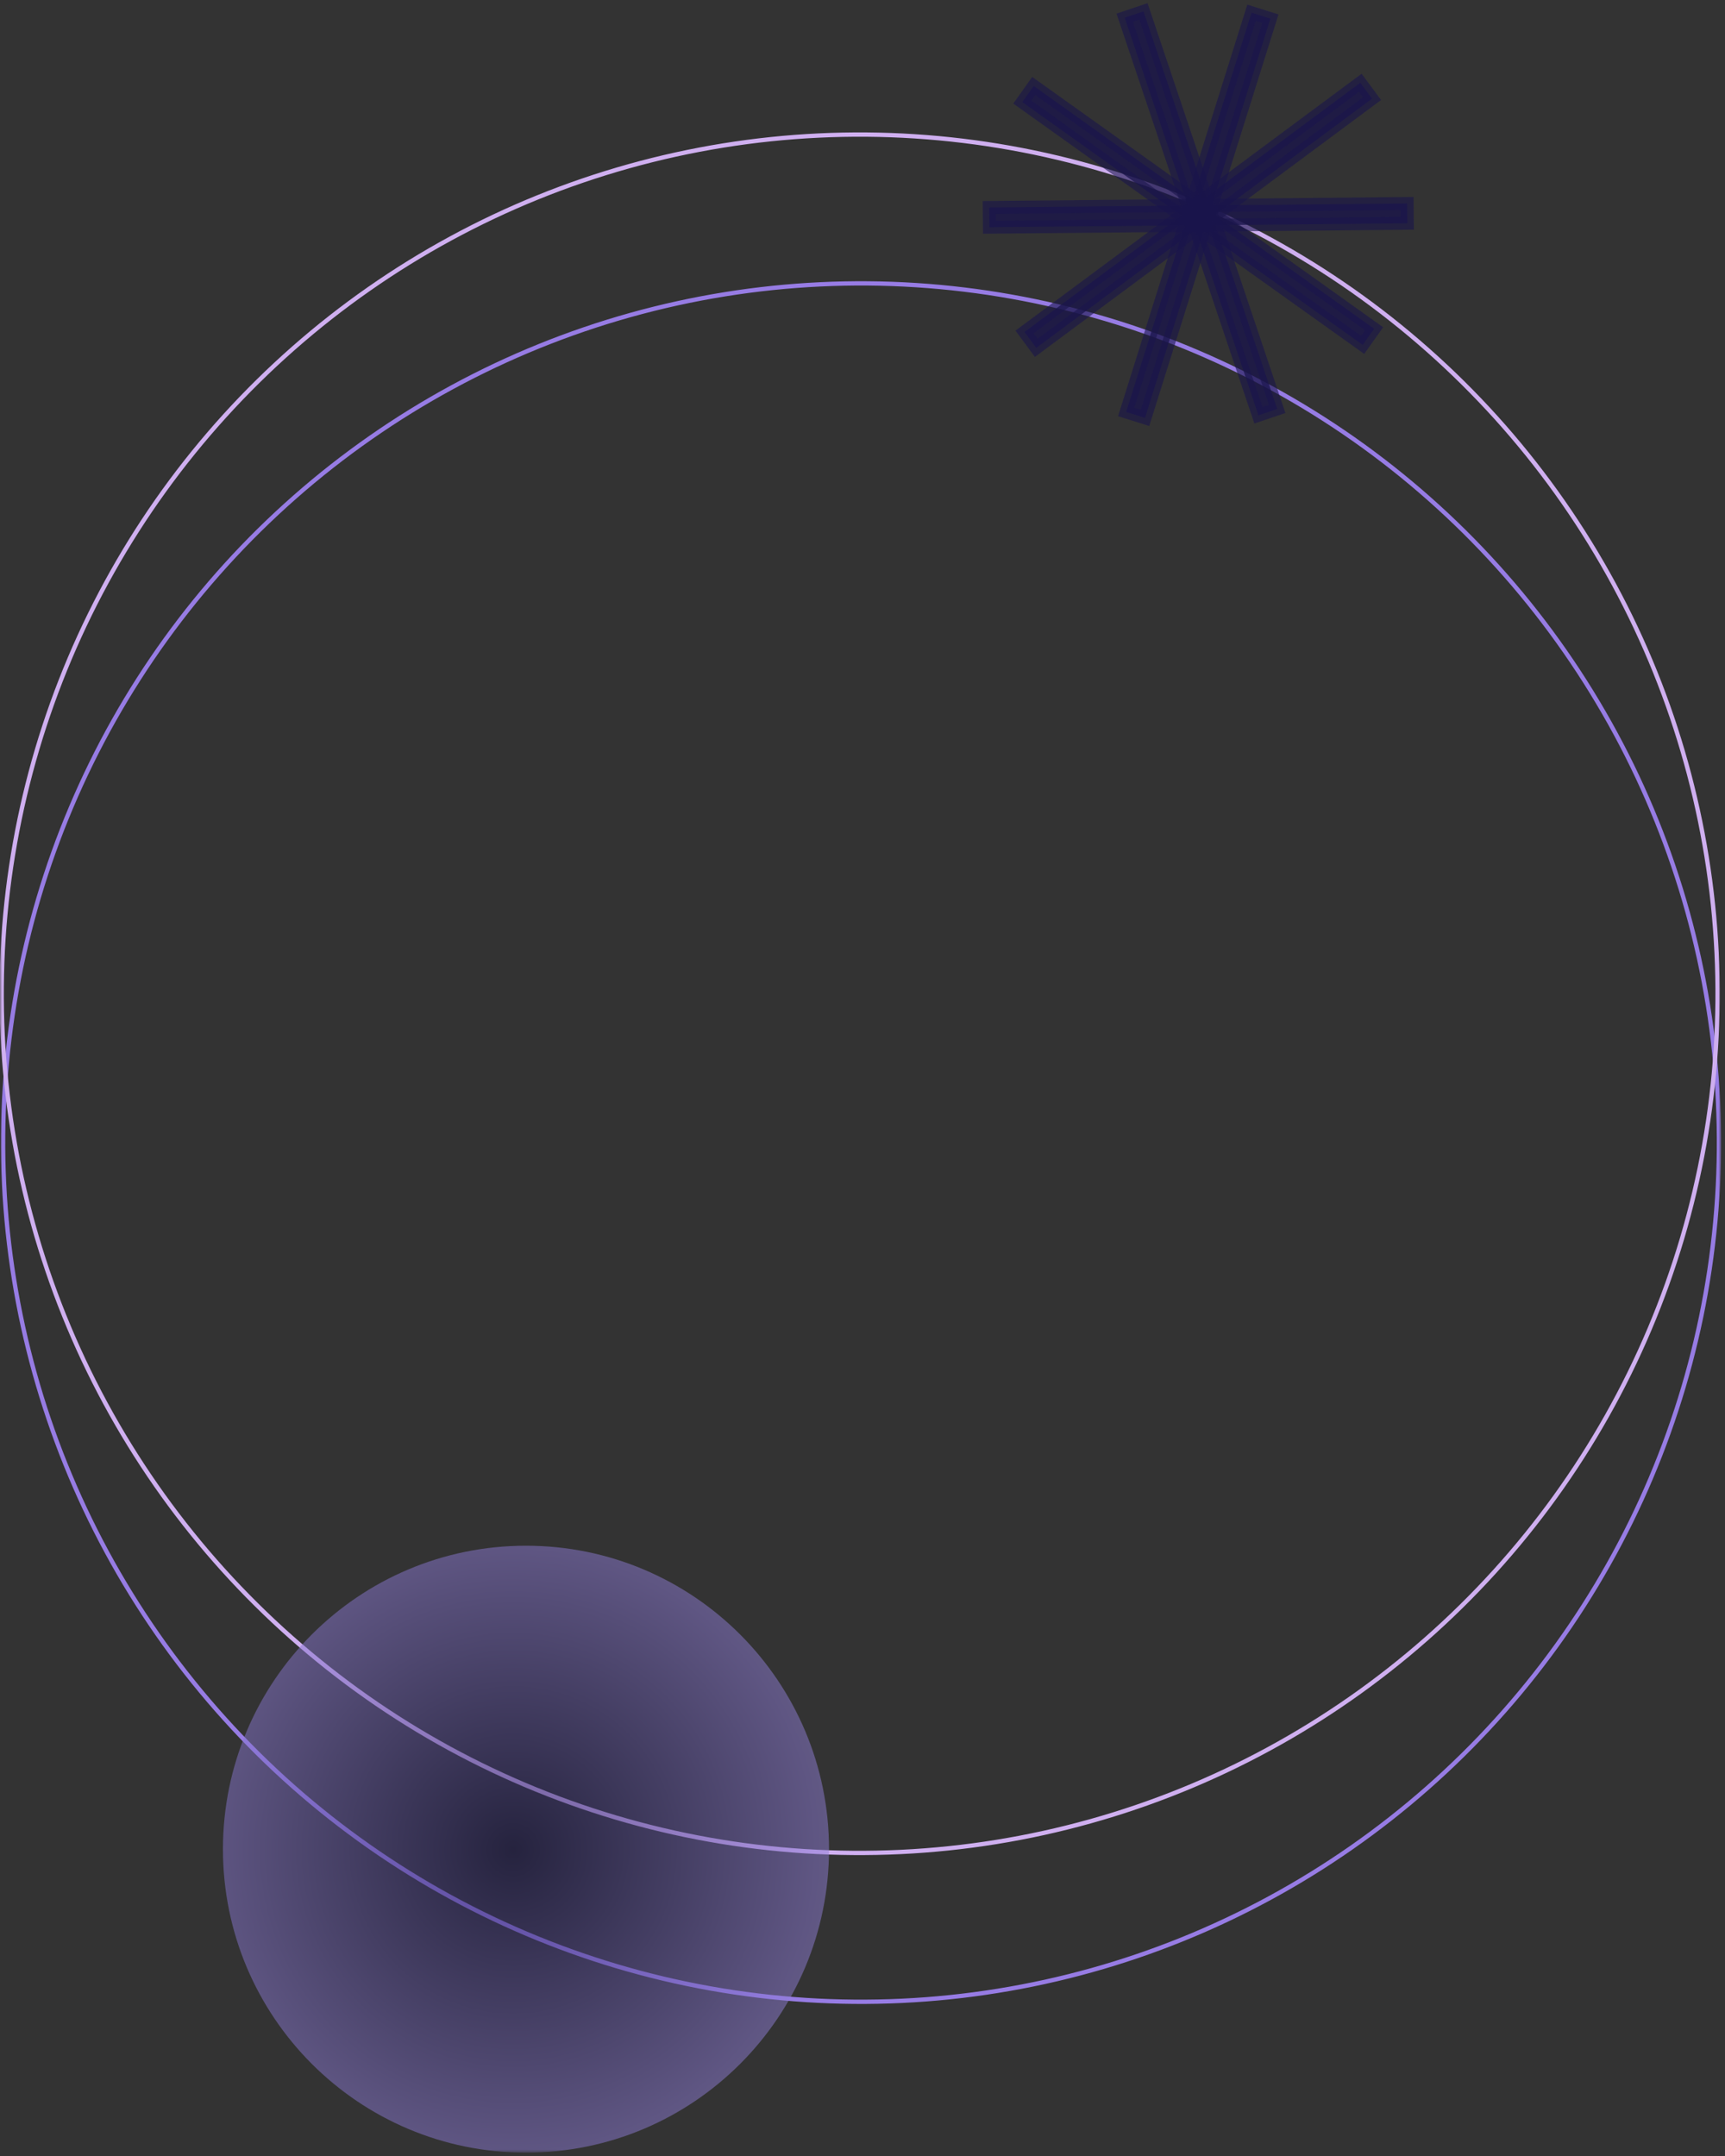 <?xml version="1.0" encoding="UTF-8"?> <svg xmlns="http://www.w3.org/2000/svg" width="400" height="500" viewBox="0 0 400 500" fill="none"><rect x="0" y="0" width="400" height="500" fill="#333333" stroke="none"/> <mask id="mask0_1576_35" style="mask-type:luminance" maskUnits="userSpaceOnUse" x="0" y="0" width="399" height="500"> <path d="M398.992 0H0V499.227H398.992V0Z" fill="white"></path> </mask> <g mask="url(#mask0_1576_35)"> <path d="M374.582 170.047C388.819 196.367 396.953 225.561 398.378 255.462C399.803 285.363 394.485 315.2 382.819 342.76C371.153 370.32 353.439 394.893 330.99 414.654C308.542 434.416 281.935 448.858 253.149 456.908C224.36 464.953 194.132 466.397 164.71 461.135C135.287 455.874 107.426 444.039 83.196 426.514C58.959 408.986 38.978 386.211 24.738 359.885C10.498 333.558 2.365 304.355 0.944 274.448C-0.478 244.555 4.841 214.724 16.507 187.172C28.173 159.62 45.886 135.055 68.33 115.299C90.787 95.538 117.399 81.098 146.192 73.051C174.984 65.004 205.217 63.556 234.645 68.816C264.063 74.083 291.918 85.918 316.143 103.443C340.37 120.967 360.343 143.732 374.582 170.047Z" stroke="#977CE4" stroke-miterlimit="10"></path> <path d="M374.25 135.536C388.49 161.855 396.625 191.049 398.054 220.949C399.482 250.85 394.167 280.689 382.502 308.249C370.833 335.808 353.115 360.38 330.665 380.139C308.213 399.897 281.605 414.336 252.817 422.382C224.03 430.432 193.802 431.882 164.38 426.621C134.956 421.363 107.094 409.53 82.864 392.003C58.635 374.478 38.659 351.711 24.419 325.394C10.18 299.076 2.043 269.883 0.612 239.984C-0.811 210.082 4.51 180.244 16.178 152.684C27.847 125.124 45.564 100.55 68.014 80.788C90.465 61.029 117.073 46.589 145.86 38.542C174.647 30.495 204.874 29.047 234.298 34.306C263.718 39.57 291.576 51.404 315.805 68.929C340.033 86.454 360.009 109.22 374.25 135.536Z" stroke="#CFAFF0" stroke-miterlimit="10"></path> <path d="M326.339 51.782L326.295 47.192L229.387 48.107L229.429 52.697L326.339 51.782Z" fill="#19144B" fill-opacity="0.76" stroke="#19144B" stroke-opacity="0.6" stroke-width="3" stroke-miterlimit="10"></path> <path d="M318.155 22.886L315.425 19.198L237.562 76.99L240.29 80.678L318.155 22.886Z" fill="#19144B" fill-opacity="0.76" stroke="#19144B" stroke-opacity="0.6" stroke-width="3" stroke-miterlimit="10"></path> <path d="M294.586 4.325L290.214 2.948L261.137 95.542L265.508 96.919L294.586 4.325Z" fill="#19144B" fill-opacity="0.76" stroke="#19144B" stroke-opacity="0.6" stroke-width="3" stroke-miterlimit="10"></path> <path d="M265.154 2.635L260.801 4.103L291.813 96.316L296.166 94.847L265.154 2.635Z" fill="#19144B" fill-opacity="0.76" stroke="#19144B" stroke-opacity="0.6" stroke-width="3.007" stroke-miterlimit="10"></path> <path d="M239.705 19.933L237.047 23.672L315.985 79.983L318.644 76.245L239.705 19.933Z" fill="#19144B" fill-opacity="0.76" stroke="#19144B" stroke-opacity="0.6" stroke-width="3" stroke-miterlimit="10"></path> <path opacity="0.5" d="M121.967 499.227C160.775 499.227 192.234 467.716 192.234 428.849C192.234 389.979 160.775 358.47 121.967 358.47C83.159 358.47 51.699 389.979 51.699 428.849C51.699 467.716 83.159 499.227 121.967 499.227Z" fill="url(#paint0_radial_1576_35)"></path> </g> <defs> <radialGradient id="paint0_radial_1576_35" cx="0" cy="0" r="1" gradientUnits="userSpaceOnUse" gradientTransform="translate(119 429) rotate(33.742) scale(152.127 151.887)"> <stop stop-color="#19144B"></stop> <stop offset="0.46" stop-color="#8C7AD4"></stop> <stop offset="1" stop-color="white"></stop> </radialGradient> </defs> </svg> 
